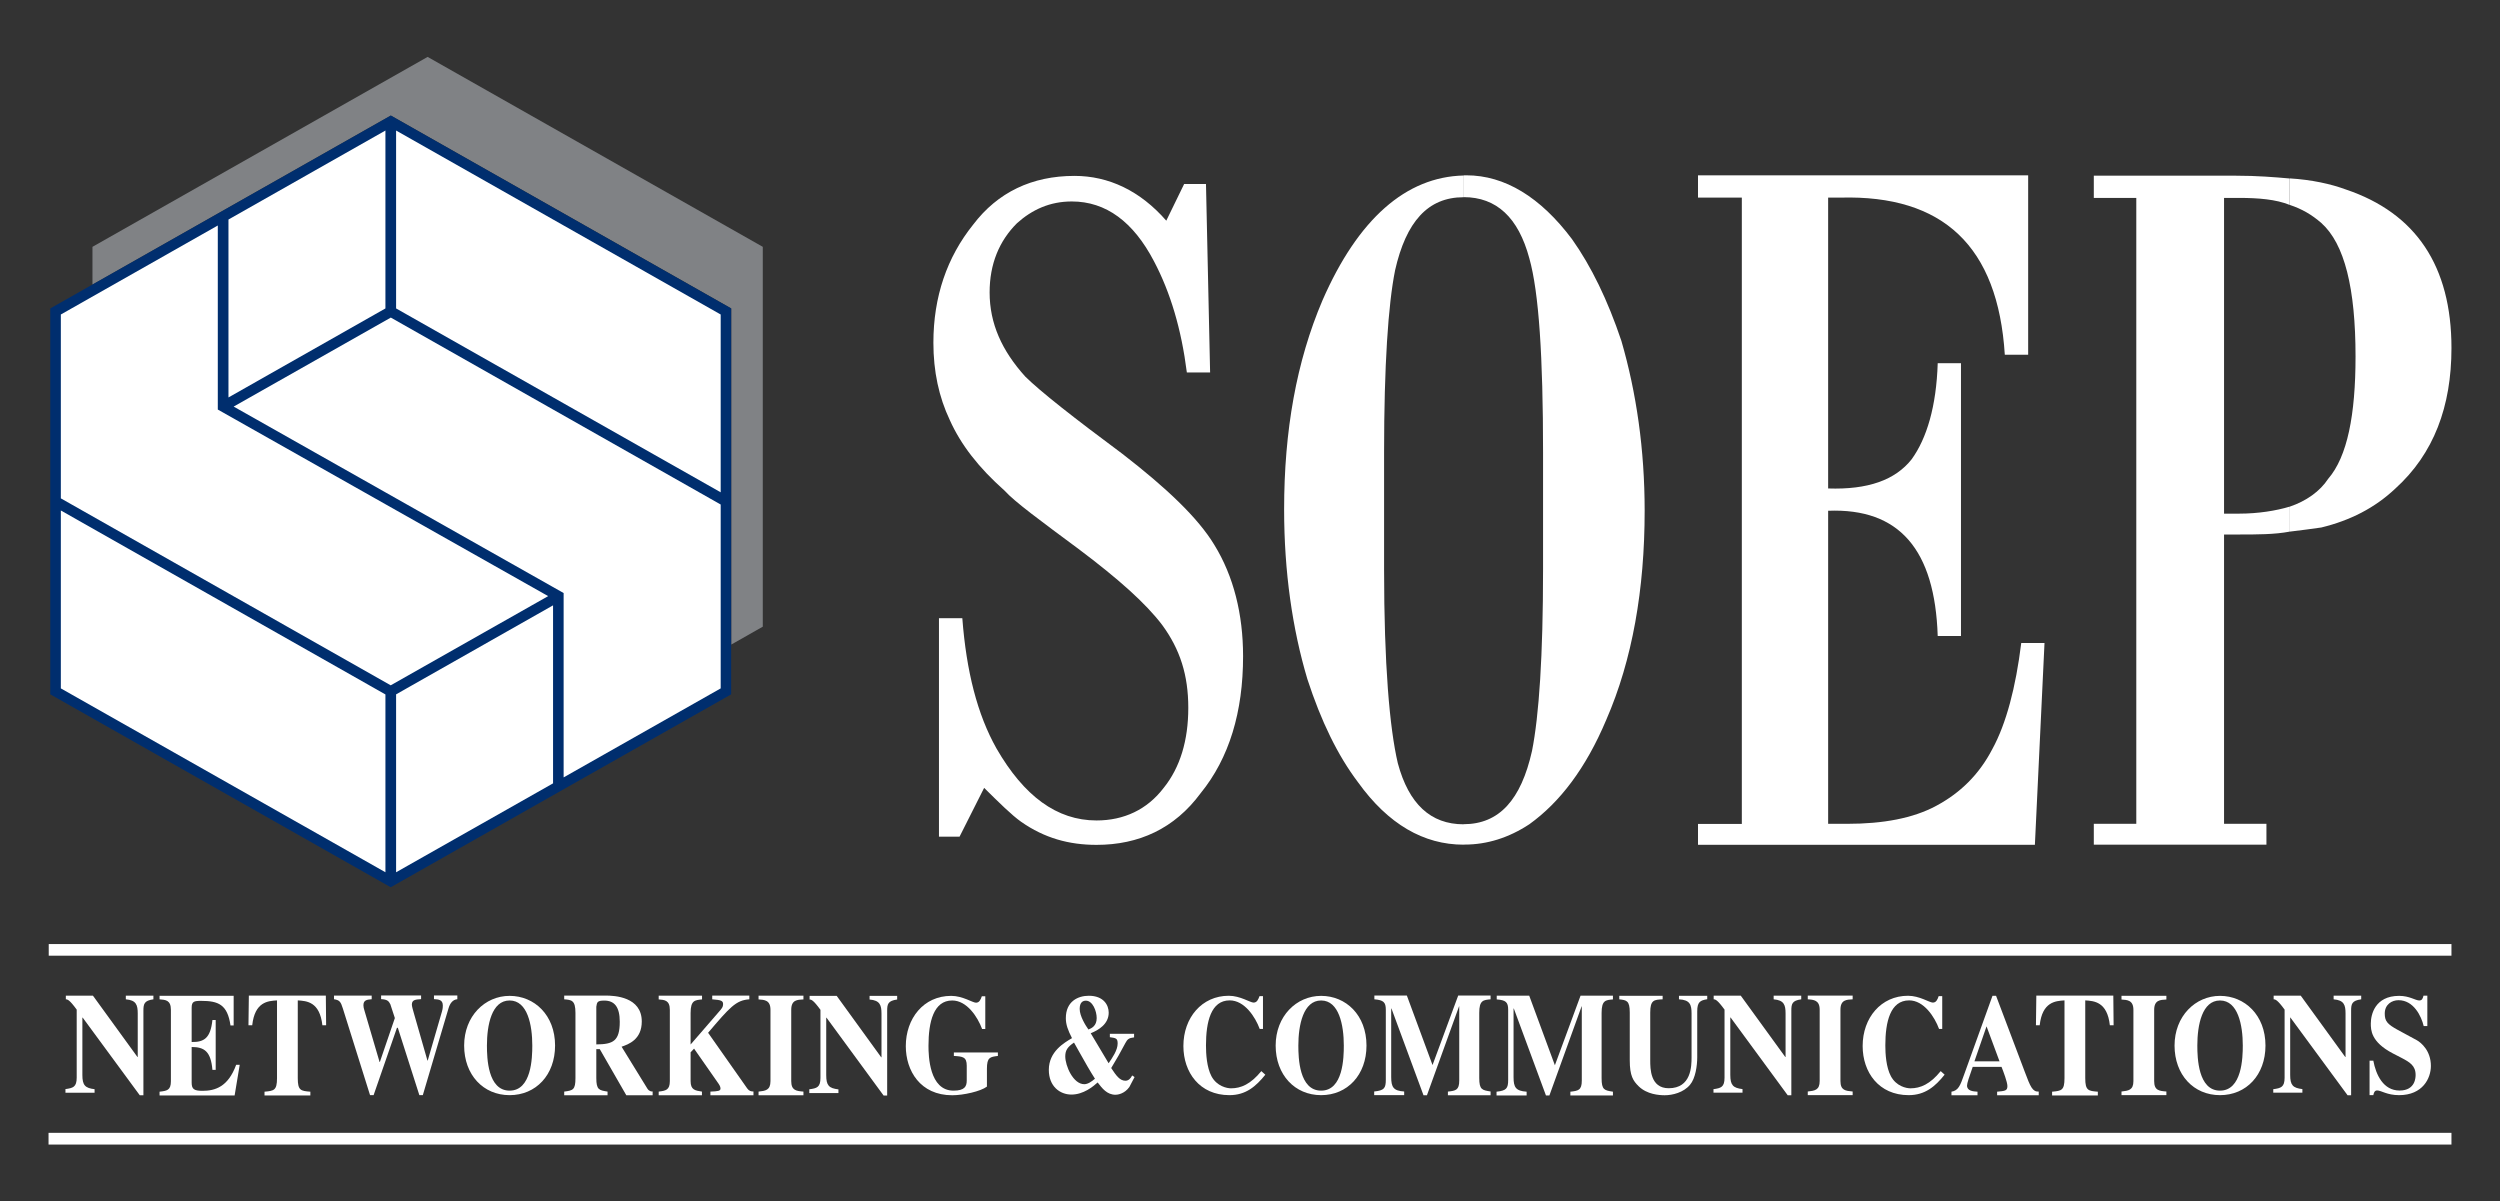 <?xml version="1.0" encoding="UTF-8"?><svg id="Layer_1" xmlns="http://www.w3.org/2000/svg" viewBox="0 0 260.1 125"><rect x="0" y="0" width="260.1" height="125" fill="#333333" stroke="none"/><defs><style>.cls-1{fill:#fff;}.cls-2{fill:#808285;}.cls-3{fill:#002e6e;}</style></defs><polygon class="cls-1" points="40.66 71.93 40.66 91.69 58.09 81.81 58.09 62.05 40.66 71.93"/><polygon class="cls-1" points="23.22 42.28 23.22 42.3 58.09 61.99 58.09 62.05 58.09 81.81 75.53 71.93 75.53 52.17 40.66 32.41 23.22 42.28"/><polygon class="cls-1" points="40.66 32.41 40.66 12.65 23.22 22.53 23.22 42.28 40.66 32.41"/><polygon class="cls-1" points="58.09 62.05 58.09 61.99 23.22 42.3 23.22 42.28 23.22 22.53 5.78 32.41 5.78 52.17 40.66 71.93 58.09 62.05"/><polygon class="cls-1" points="5.78 52.17 5.78 71.93 40.66 91.69 40.66 71.93 5.78 52.17"/><polygon class="cls-1" points="40.66 12.65 40.66 32.41 75.53 52.17 75.53 32.41 40.66 12.65"/><polygon class="cls-2" points="44.49 5.92 9.62 25.68 9.62 29.61 40.66 12.02 76.08 32.09 76.08 67.06 79.36 65.2 79.36 25.68 44.49 5.92"/><path class="cls-3" d="M40.66,12.02L5.23,32.09v40.15l35.42,20.07,35.42-20.07v-40.15L40.66,12.02ZM23.77,22.84l16.33-9.26v18.51l-16.33,9.26v-18.51h0ZM6.33,32.72l16.33-9.26v19.15l34.37,19.41-16.38,9.28L6.33,51.85v-19.13h0ZM40.1,90.75L6.33,71.62v-18.51l33.77,19.14v18.51h0ZM41.21,90.75v-18.51l16.33-9.26v18.52l-16.33,9.25h0ZM74.98,71.62l-16.34,9.26v-19.18l-34.33-19.4,16.35-9.26,34.32,19.45v19.14h0ZM41.21,32.09V13.58l33.77,19.14v18.5l-33.77-19.13Z"/><path class="cls-1" d="M125.47,19.12l.43,19.63h-2.42c-.57-4.51-1.71-8.33-3.42-11.57-2.14-4.1-4.99-6.22-8.55-6.22-2.28,0-4.13.85-5.7,2.26-1.85,1.84-2.85,4.24-2.85,7.2,0,3.25,1.28,6.07,3.71,8.76,1.57,1.55,4.99,4.24,10.12,8.05,4.56,3.53,7.84,6.63,9.55,9.46,2,3.25,2.99,7.2,2.99,11.58,0,5.79-1.43,10.59-4.42,14.26-2.71,3.67-6.41,5.37-10.83,5.37-2.85,0-5.41-.7-7.84-2.4-1-.71-2.28-1.98-3.85-3.53h0l-2.56,5.08h-2.14v-22.73h2.43c.42,5.51,1.56,10.02,3.56,13.56,2.85,4.94,6.27,7.48,10.4,7.48,2.85,0,5.27-1.13,6.99-3.39,1.71-2.12,2.56-4.94,2.56-8.33s-.85-6.07-2.71-8.61c-1.71-2.26-4.56-4.8-8.7-7.91-3.99-2.96-6.69-4.94-7.7-6.07-2.71-2.4-4.56-4.8-5.7-7.34-1.14-2.4-1.71-5.08-1.71-8.05,0-4.8,1.42-8.9,4.13-12.28,2.56-3.38,6.13-5.08,10.55-5.08,3.56,0,6.84,1.55,9.55,4.66h0l1.86-3.82h2.28Z"/><path class="cls-1" d="M152.27,20.51c3.43,0,5.7,2.12,6.84,6.36,1,3.53,1.43,10.31,1.43,20.19h0v12.15h0c0,9.04-.42,15.25-1.15,18.92-1.14,5.08-3.41,7.62-7.12,7.62v2.12h.14c2.28,0,4.56-.7,6.71-2.12,3.14-2.26,5.86-5.78,8-10.87,2.71-6.22,3.99-13.56,3.99-21.75,0-6.36-.86-12.29-2.42-17.66-1.42-4.24-3.14-7.77-5.14-10.59-3.28-4.37-6.99-6.64-10.99-6.64h-.28v2.26ZM145.14,28.14c1.15-5.08,3.42-7.62,7.13-7.62h0v-2.26c-5.99.14-10.98,4.52-14.68,12.99h0c-2.71,6.36-3.99,13.56-3.99,21.75,0,6.49.86,12.43,2.42,17.66,1.43,4.38,3.14,7.91,5.27,10.73,3.14,4.37,6.84,6.49,10.98,6.49v-2.12h0c-3.42,0-5.7-2.11-6.84-6.35-.86-3.67-1.43-10.3-1.43-20.19h0v-12.15h0c0-9.04.43-15.39,1.14-18.92h0Z"/><path class="cls-1" d="M190.2,53.14v32.57h2c3.7,0,6.84-.57,9.26-1.88,2.42-1.3,4.42-3.18,5.84-5.93,1.42-2.6,2.42-6.37,2.99-11h2.42l-1,20.99h-35.05v-2.17h4.56V20.56h-4.56v-2.32h34.35v18.67h-2.43c-.71-11.29-6.41-16.64-17.1-16.35h-1.28v30.26h0c4.13.14,6.98-.87,8.69-3.04,1.57-2.17,2.57-5.5,2.71-9.99h2.42v28.38h-2.42c-.29-8.98-3.99-13.32-11.4-13.03h0Z"/><path class="cls-1" d="M238.23,21.32c1.28.43,2.28,1.01,3.28,1.88,2.42,2.16,3.56,6.8,3.56,13.89,0,6.08-.85,10.42-2.85,12.73-.85,1.3-2.28,2.31-3.99,2.89v2.6c1.14-.14,2.28-.28,3.28-.43,3-.73,5.56-2.03,7.7-4.05,4-3.62,5.84-8.54,5.84-14.62,0-8.54-3.71-14.04-10.97-16.49-1.57-.58-3.56-1.02-5.84-1.16v2.75ZM231.39,20.59h1.56c2,0,3.85.15,5.27.73v-2.75c-1.57-.14-3.42-.29-5.56-.29h-14.82v2.31h4.42v65.12h-4.42v2.17h17.96v-2.17h-4.41v-30.1h1.56c1.85,0,3.71,0,5.27-.3v-2.6c-1.43.43-3.28.73-5.27.73h-1.56V20.59h0Z"/><rect class="cls-1" x="5.07" y="98.22" width="249.98" height="1.21"/><rect class="cls-1" x="5.05" y="117.86" width="250" height="1.22"/><path class="cls-1" d="M6.8,113.31c.8-.11,1.18-.21,1.18-1.2v-7.07c-.75-1.03-.96-1.07-1.13-1.07v-.38h2.82l4.63,6.38h.03v-4.52c0-.9-.16-1.39-1.24-1.48v-.38h2.87v.38c-.96.13-1.04.48-1.04,1.19v8.79h-.38l-5.94-8.08h-.03v5.97c0,1.07.28,1.36,1.27,1.48v.37h-3.03v-.37Z"/><path class="cls-1" d="M16.61,103.6h7.7v3.09h-.33c-.31-2.18-1.26-2.56-3.06-2.56-.73,0-.98.06-.98.72v3.56c1.28.02,1.96-.38,2.16-2.29h.34v5.19h-.34c-.16-1.92-.84-2.38-2.16-2.38v3.71c0,.67.25.85,1.12.85,1.31,0,2.67-.4,3.51-2.71h.37l-.53,3.19h-7.81v-.39c.76-.09,1.18-.14,1.18-1.09v-7.43c0-1.01-.56-1.04-1.18-1.09v-.39Z"/><path class="cls-1" d="M32.29,113.97h-4.77v-.39c.97-.09,1.3-.12,1.3-1.41v-8.09c-.93.06-2.31.13-2.58,2.59h-.39l.04-3.09h8.01l.03,3.09h-.39c-.27-2.46-1.64-2.53-2.56-2.59v8.09c0,1.3.32,1.33,1.31,1.41v.39Z"/><path class="cls-1" d="M47.58,103.96c-.47.04-.76.41-.92.96l-2.67,9.02h-.36l-2.24-7.01h-.09l-2.43,7.01h-.37l-2.83-9.02c-.22-.72-.36-.87-.92-.96v-.38h3.92v.38c-.48.04-.86.08-.86.63,0,.16.04.33.09.49l1.59,5.41h.03l1.56-4.57-.47-1.44c-.17-.33-.32-.5-.96-.53v-.38h4.16v.38c-.57.04-.96.06-.96.57,0,.18.11.54.19.83l1.43,4.99h.03l1.48-5.1c.04-.15.09-.31.09-.63,0-.62-.47-.63-.92-.66v-.38h2.43v.38Z"/><path class="cls-1" d="M57.75,108.78c0,3.06-1.99,5.16-4.73,5.16s-4.73-2.11-4.73-5.16,2.15-5.17,4.73-5.17,4.73,2,4.73,5.17ZM50.66,108.78c0,1.27.08,4.69,2.36,4.69s2.36-3.42,2.36-4.69c0-2.13-.49-4.69-2.36-4.69s-2.36,2.56-2.36,4.69Z"/><path class="cls-1" d="M67.9,113.95h-2.74l-2.76-4.8h-.36v3.01c0,1.23.29,1.27,1.17,1.41v.38h-4.51v-.38c.91-.12,1.17-.17,1.17-1.41v-6.78c0-1.32-.41-1.35-1.17-1.41v-.39h4.3c.93,0,3.77.12,3.77,2.7,0,1.88-1.38,2.37-2.1,2.62l2.69,4.37c.18.27.39.29.54.29v.38ZM62.04,108.66c1.75-.01,2.44-.35,2.44-2.35,0-1.55-.55-2.21-1.61-2.21-.73,0-.76.17-.83.64v3.91Z"/><path class="cls-1" d="M78.39,113.95h-4.48v-.38c.81-.03,1.05-.07,1.05-.32,0-.2-.11-.38-.32-.67l-2.43-3.48-.36.38v3c0,.92.47.98,1.18,1.09v.38h-4.5v-.38c.73-.09,1.16-.16,1.16-1.09v-7.41c0-1.01-.55-1.04-1.16-1.09v-.39h4.51v.39c-.74.07-1.19.09-1.19,1.41v3.28l2.9-3.35c.36-.41.48-.55.48-.84,0-.35-.17-.44-1.13-.51v-.39h3.86v.39c-1.4.09-2.04.84-4.29,3.48l4.07,5.79c.2.28.39.31.65.32v.38Z"/><path class="cls-1" d="M83.59,113.95h-4.67v-.38c.72-.08,1.24-.14,1.24-1.09v-7.42c0-1.01-.63-1.04-1.24-1.08v-.39h4.67v.39c-.63.03-1.27.04-1.27,1.08v7.42c0,.98.54,1.03,1.27,1.09v.38Z"/><path class="cls-1" d="M84.19,113.33c.8-.1,1.17-.21,1.17-1.19v-7.08c-.75-1.03-.96-1.07-1.13-1.07v-.38h2.82l4.63,6.39h.03v-4.53c0-.9-.16-1.39-1.24-1.48v-.38h2.87v.38c-.96.13-1.04.47-1.04,1.19v8.8h-.37l-5.94-8.1h-.03v5.98c0,1.08.28,1.36,1.27,1.48v.38h-3.03v-.38Z"/><path class="cls-1" d="M103.83,109.86c-.83.1-1.15.14-1.15,1.34v1.85c-.64.49-2.44.9-3.61.9-3.34,0-4.83-2.57-4.83-5.11,0-2.87,1.84-5.23,4.72-5.23,1.2,0,2.23.71,2.58.71s.48-.3.61-.67h.36v3.41h-.33c-.47-1.27-1.59-2.97-3.11-2.97-1.93,0-2.47,2.21-2.47,4.72,0,1.03.08,4.66,2.6,4.66,1.17,0,1.38-.44,1.38-1.06v-1.53c0-.93-.42-.96-1.34-1.02v-.36h4.58v.36Z"/><path class="cls-1" d="M117.99,107.58v.35c-.55.06-.69.19-.9.58q-.68,1.3-1.48,2.61c.52.79.9,1.32,1.48,1.32.31,0,.55-.23.7-.55l.25.17s-.52,1-.54,1.03c-.5.71-1.22.81-1.43.81-.9,0-1.4-.67-1.87-1.28-.48.43-1.48,1.26-2.73,1.26-1.18,0-2.35-.84-2.35-2.57,0-1.91,1.6-2.82,2.41-3.3-.43-.84-.64-1.42-.64-2.08,0-1.76,1.28-2.33,2.39-2.33,1.55,0,2.07.98,2.07,1.76,0,1.19-1.07,1.82-1.87,2.14l1.86,3.12c.39-.57.94-1.36.94-2.05,0-.54-.17-.57-.81-.66v-.35h2.53ZM112.81,112.8c.38,0,.77-.28,1.11-.57-.47-.72-1.1-1.83-1.59-2.71l-.59-1.05c-.65.44-.91.79-.91,1.43,0,.99.82,2.9,1.98,2.9ZM113.24,107.11c.33-.13.86-.37.86-1.19,0-.73-.42-1.81-1.12-1.81-.31,0-.65.16-.65.86,0,.74.61,1.72.91,2.14Z"/><path class="cls-1" d="M131.64,111.82c-.98,1.21-2.02,2.12-3.73,2.12-3.11,0-4.79-2.38-4.79-5.11,0-2.95,1.92-5.23,4.72-5.23,1.2,0,2.23.71,2.58.71s.48-.3.62-.67h.36v3.41h-.34c-.47-1.27-1.59-2.97-3.12-2.97-1.95,0-2.47,2.22-2.47,4.69,0,.87.08,2.27.57,3.2.56,1.05,1.62,1.26,2.03,1.26,1.05,0,2.04-.43,3.16-1.79l.4.36Z"/><path class="cls-1" d="M142.17,108.78c0,3.06-1.99,5.16-4.72,5.16s-4.73-2.11-4.73-5.16,2.15-5.17,4.73-5.17,4.72,2,4.72,5.17ZM135.08,108.78c0,1.27.08,4.69,2.37,4.69s2.36-3.42,2.36-4.69c0-2.13-.5-4.69-2.36-4.69s-2.37,2.56-2.37,4.69Z"/><path class="cls-1" d="M155.07,113.95h-4.43v-.38c.8-.09,1.18-.14,1.18-1.15v-7.72h-.02l-3.34,9.25h-.36l-3.33-9.02h-.03v7.12c0,1.07.24,1.44,1.35,1.51v.38h-3.12v-.38c1.04-.11,1.21-.33,1.21-1.23v-7.27c0-.79-.24-1.01-1.19-1.09v-.39h3.38l2.67,7.23,2.67-7.23h3.37v.39c-.75.07-1.18.09-1.18,1.41v6.77c0,1.23.3,1.27,1.18,1.41v.38Z"/><path class="cls-1" d="M167.82,113.97h-4.44v-.39c.8-.09,1.19-.14,1.19-1.15v-7.73h-.02l-3.35,9.27h-.36l-3.34-9.04h-.03v7.14c0,1.07.24,1.43,1.36,1.51v.39h-3.13v-.39c1.03-.11,1.21-.34,1.21-1.23v-7.29c0-.79-.24-1.01-1.19-1.08v-.39h3.38l2.67,7.24,2.67-7.24h3.37v.39c-.76.06-1.18.09-1.18,1.41v6.78c0,1.23.29,1.27,1.18,1.41v.39Z"/><path class="cls-1" d="M177.62,103.96c-.74.12-1.04.28-1.04,1.27v4.76c0,.88-.18,2.2-.75,2.87-.67.81-1.83,1.09-2.63,1.09-.59,0-1.85-.09-2.71-.93-.58-.57-.93-1.09-.93-2.7v-4.98c0-1.25-.34-1.28-1.09-1.37v-.37h4.51v.37c-.88.04-1.29.06-1.29,1.37v4.98c0,.85,0,2.9,1.92,2.9,2.35,0,2.38-2.28,2.38-3.23v-4.54c0-.92-.16-1.42-1.31-1.48v-.37h2.94v.37Z"/><path class="cls-1" d="M178.25,113.32c.8-.11,1.17-.21,1.17-1.2v-7.08c-.75-1.03-.96-1.07-1.13-1.07v-.38h2.82l4.63,6.38h.03v-4.52c0-.9-.16-1.39-1.24-1.48v-.38h2.87v.38c-.96.13-1.03.48-1.03,1.19v8.79h-.38l-5.94-8.09h-.03v5.97c0,1.08.29,1.36,1.27,1.48v.37h-3.02v-.37Z"/><path class="cls-1" d="M192.75,113.94h-4.67v-.38c.72-.08,1.24-.14,1.24-1.09v-7.42c0-1-.63-1.04-1.24-1.08v-.39h4.67v.39c-.62.03-1.27.04-1.27,1.08v7.42c0,.98.53,1.02,1.27,1.09v.38Z"/><path class="cls-1" d="M202.31,111.82c-.97,1.21-2.02,2.12-3.73,2.12-3.11,0-4.79-2.38-4.79-5.11,0-2.95,1.92-5.23,4.72-5.23,1.2,0,2.23.71,2.58.71s.48-.3.61-.67h.37v3.41h-.33c-.47-1.27-1.59-2.97-3.11-2.97-1.96,0-2.48,2.22-2.48,4.69,0,.87.08,2.27.58,3.2.56,1.05,1.61,1.26,2.03,1.26,1.04,0,2.05-.43,3.15-1.79l.4.36Z"/><path class="cls-1" d="M212.11,113.95h-4.33v-.37c.83-.08,1.07-.09,1.07-.59,0-.4-.42-1.51-.61-1.99h-3c-.38,1.08-.59,1.7-.59,1.94,0,.57.64.61,1.09.64v.37h-2.71v-.37c.72-.12.91-.63,1.31-1.76l2.96-8.22h.37l2.98,7.89c.6,1.61.82,2.11,1.46,2.08v.37ZM208.03,110.42l-1.35-3.64-1.26,3.64h2.6Z"/><path class="cls-1" d="M218.27,113.97h-4.77v-.39c.97-.09,1.29-.12,1.29-1.41v-8.09c-.93.06-2.31.14-2.58,2.59h-.39l.04-3.09h8.01l.03,3.09h-.39c-.27-2.46-1.65-2.53-2.56-2.59v8.09c0,1.3.32,1.33,1.31,1.41v.39Z"/><path class="cls-1" d="M225.39,113.94h-4.67v-.38c.72-.08,1.24-.14,1.24-1.08v-7.41c0-1.01-.63-1.04-1.24-1.08v-.39h4.67v.39c-.63.03-1.27.05-1.27,1.08v7.41c0,.98.53,1.02,1.27,1.08v.38Z"/><path class="cls-1" d="M235.7,108.78c0,3.06-1.99,5.16-4.73,5.16s-4.73-2.11-4.73-5.16,2.16-5.17,4.73-5.17,4.73,2,4.73,5.17ZM228.61,108.78c0,1.27.08,4.69,2.36,4.69s2.37-3.42,2.37-4.69c0-2.13-.5-4.69-2.37-4.69s-2.36,2.56-2.36,4.69Z"/><path class="cls-1" d="M236.51,113.32c.8-.11,1.18-.21,1.18-1.2v-7.08c-.75-1.03-.97-1.07-1.14-1.07v-.38h2.82l4.63,6.38h.03v-4.52c0-.9-.16-1.39-1.24-1.48v-.38h2.87v.38c-.97.13-1.05.48-1.05,1.19v8.79h-.37l-5.95-8.09h-.02v5.97c0,1.08.28,1.36,1.27,1.48v.37h-3.03v-.37Z"/><path class="cls-1" d="M252.16,106.75c-.24-1.02-1.04-2.69-2.62-2.69-.69,0-1.43.44-1.43,1.39,0,.78.25,1.1,1.37,1.71l1.96,1.06c.45.25,1.47,1.09,1.47,2.68,0,1.28-.85,3.04-3.31,3.04-1.26,0-1.86-.49-2.28-.49-.28,0-.35.26-.4.49h-.39v-3.59h.39c.27,1.47,1.04,3.11,2.73,3.11s1.67-1.44,1.67-1.63c0-.97-.63-1.33-1.49-1.78l-.89-.46c-2.28-1.19-2.28-2.45-2.28-3.11,0-.89.41-2.87,2.95-2.87,1.07,0,1.7.48,2.09.48.3,0,.37-.22.44-.5h.4v3.16h-.38Z"/></svg>